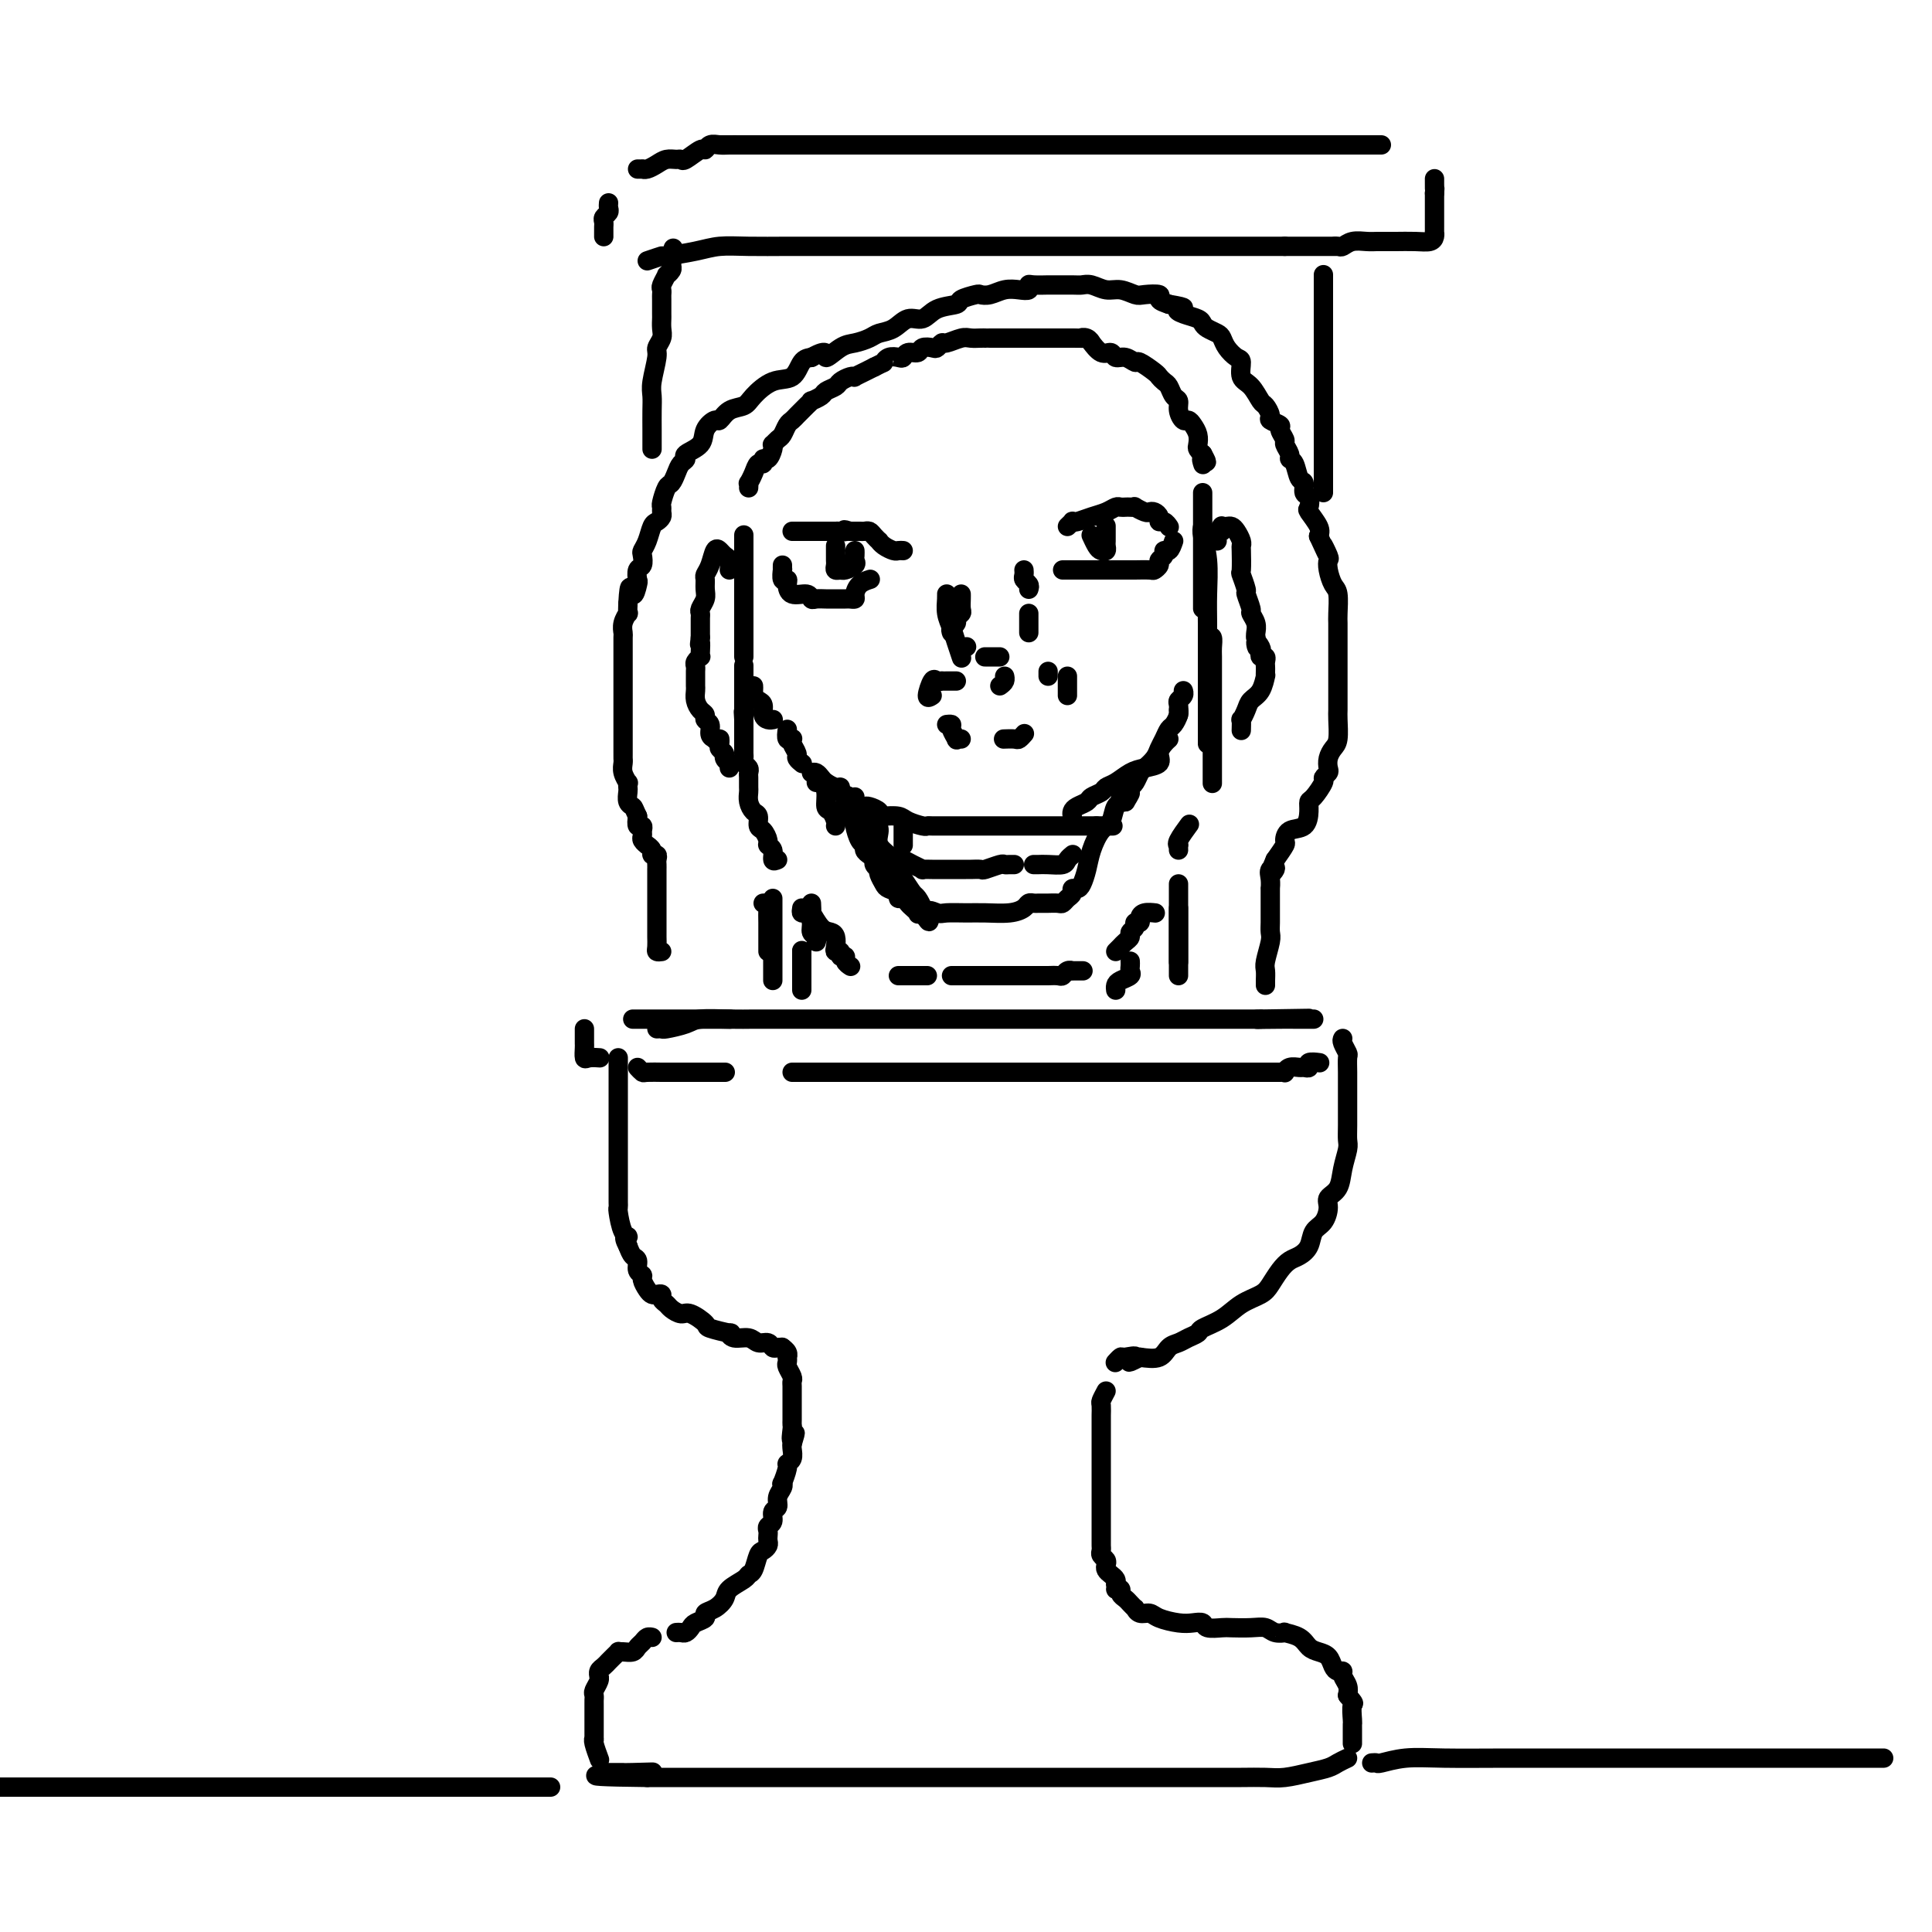 <svg viewBox='0 0 400 400' version='1.1' xmlns='http://www.w3.org/2000/svg' xmlns:xlink='http://www.w3.org/1999/xlink'><g fill='none' stroke='#000000' stroke-width='4' stroke-linecap='round' stroke-linejoin='round'><path d='M124,364c0.113,0.305 0.226,0.611 0,0c-0.226,-0.611 -0.793,-2.138 -1,-3c-0.207,-0.862 -0.056,-1.059 0,-1c0.056,0.059 0.015,0.372 0,0c-0.015,-0.372 -0.004,-1.431 0,-2c0.004,-0.569 0.001,-0.649 0,-1c-0.001,-0.351 0.000,-0.973 0,-1c-0.000,-0.027 -0.001,0.541 0,0c0.001,-0.541 0.004,-2.190 0,-3c-0.004,-0.810 -0.015,-0.781 0,-1c0.015,-0.219 0.057,-0.685 0,-1c-0.057,-0.315 -0.212,-0.480 0,-1c0.212,-0.520 0.792,-1.396 1,-2c0.208,-0.604 0.045,-0.935 0,-1c-0.045,-0.065 0.029,0.138 0,0c-0.029,-0.138 -0.162,-0.615 0,-1c0.162,-0.385 0.617,-0.677 1,-1c0.383,-0.323 0.693,-0.675 1,-1c0.307,-0.325 0.611,-0.622 1,-1c0.389,-0.378 0.864,-0.836 1,-1c0.136,-0.164 -0.066,-0.033 0,0c0.066,0.033 0.399,-0.034 1,0c0.601,0.034 1.471,0.167 2,0c0.529,-0.167 0.716,-0.633 1,-1c0.284,-0.367 0.664,-0.634 1,-1c0.336,-0.366 0.629,-0.829 1,-1c0.371,-0.171 0.820,-0.049 1,0c0.180,0.049 0.090,0.024 0,0'/><path d='M140,338c0.336,-0.024 0.672,-0.048 1,0c0.328,0.048 0.647,0.167 1,0c0.353,-0.167 0.741,-0.621 1,-1c0.259,-0.379 0.388,-0.682 1,-1c0.612,-0.318 1.706,-0.651 2,-1c0.294,-0.349 -0.212,-0.713 0,-1c0.212,-0.287 1.142,-0.497 2,-1c0.858,-0.503 1.644,-1.299 2,-2c0.356,-0.701 0.280,-1.309 1,-2c0.720,-0.691 2.234,-1.466 3,-2c0.766,-0.534 0.783,-0.825 1,-1c0.217,-0.175 0.632,-0.232 1,-1c0.368,-0.768 0.687,-2.247 1,-3c0.313,-0.753 0.620,-0.779 1,-1c0.380,-0.221 0.833,-0.637 1,-1c0.167,-0.363 0.049,-0.674 0,-1c-0.049,-0.326 -0.028,-0.669 0,-1c0.028,-0.331 0.064,-0.651 0,-1c-0.064,-0.349 -0.228,-0.726 0,-1c0.228,-0.274 0.850,-0.444 1,-1c0.150,-0.556 -0.170,-1.498 0,-2c0.170,-0.502 0.829,-0.562 1,-1c0.171,-0.438 -0.146,-1.252 0,-2c0.146,-0.748 0.756,-1.429 1,-2c0.244,-0.571 0.122,-1.031 0,-1c-0.122,0.031 -0.243,0.551 0,0c0.243,-0.551 0.850,-2.175 1,-3c0.150,-0.825 -0.156,-0.850 0,-1c0.156,-0.150 0.773,-0.425 1,-1c0.227,-0.575 0.065,-1.450 0,-2c-0.065,-0.550 -0.032,-0.775 0,-1'/><path d='M164,299c1.238,-4.140 0.332,-1.490 0,-1c-0.332,0.490 -0.089,-1.181 0,-2c0.089,-0.819 0.024,-0.785 0,-1c-0.024,-0.215 -0.006,-0.677 0,-1c0.006,-0.323 0.001,-0.506 0,-1c-0.001,-0.494 0.001,-1.297 0,-2c-0.001,-0.703 -0.004,-1.305 0,-2c0.004,-0.695 0.015,-1.481 0,-2c-0.015,-0.519 -0.057,-0.770 0,-1c0.057,-0.230 0.211,-0.439 0,-1c-0.211,-0.561 -0.788,-1.474 -1,-2c-0.212,-0.526 -0.061,-0.667 0,-1c0.061,-0.333 0.030,-0.860 0,-1c-0.030,-0.140 -0.060,0.107 0,0c0.060,-0.107 0.208,-0.567 0,-1c-0.208,-0.433 -0.774,-0.838 -1,-1c-0.226,-0.162 -0.113,-0.081 0,0'/><path d='M162,279c-0.326,-0.033 -0.653,-0.065 -1,0c-0.347,0.065 -0.716,0.229 -1,0c-0.284,-0.229 -0.484,-0.850 -1,-1c-0.516,-0.150 -1.350,0.171 -2,0c-0.650,-0.171 -1.117,-0.834 -2,-1c-0.883,-0.166 -2.181,0.164 -3,0c-0.819,-0.164 -1.157,-0.822 -1,-1c0.157,-0.178 0.811,0.125 0,0c-0.811,-0.125 -3.086,-0.677 -4,-1c-0.914,-0.323 -0.468,-0.415 -1,-1c-0.532,-0.585 -2.041,-1.662 -3,-2c-0.959,-0.338 -1.366,0.063 -2,0c-0.634,-0.063 -1.493,-0.592 -2,-1c-0.507,-0.408 -0.661,-0.697 -1,-1c-0.339,-0.303 -0.864,-0.619 -1,-1c-0.136,-0.381 0.117,-0.827 0,-1c-0.117,-0.173 -0.605,-0.074 -1,0c-0.395,0.074 -0.698,0.123 -1,0c-0.302,-0.123 -0.602,-0.418 -1,-1c-0.398,-0.582 -0.894,-1.451 -1,-2c-0.106,-0.549 0.179,-0.780 0,-1c-0.179,-0.220 -0.821,-0.430 -1,-1c-0.179,-0.570 0.106,-1.500 0,-2c-0.106,-0.500 -0.602,-0.572 -1,-1c-0.398,-0.428 -0.699,-1.214 -1,-2'/><path d='M130,258c-1.348,-2.465 -0.218,-2.128 0,-2c0.218,0.128 -0.478,0.047 -1,-1c-0.522,-1.047 -0.872,-3.059 -1,-4c-0.128,-0.941 -0.034,-0.811 0,-1c0.034,-0.189 0.009,-0.698 0,-1c-0.009,-0.302 -0.002,-0.399 0,-1c0.002,-0.601 0.001,-1.706 0,-2c-0.001,-0.294 -0.000,0.224 0,0c0.000,-0.224 0.000,-1.190 0,-2c-0.000,-0.810 -0.000,-1.465 0,-2c0.000,-0.535 0.000,-0.951 0,-1c-0.000,-0.049 -0.000,0.268 0,0c0.000,-0.268 0.000,-1.122 0,-2c-0.000,-0.878 -0.000,-1.780 0,-2c0.000,-0.220 0.000,0.241 0,0c-0.000,-0.241 -0.000,-1.184 0,-2c0.000,-0.816 0.000,-1.503 0,-2c-0.000,-0.497 -0.000,-0.802 0,-1c0.000,-0.198 0.000,-0.290 0,-1c-0.000,-0.710 -0.000,-2.039 0,-3c0.000,-0.961 0.000,-1.553 0,-2c-0.000,-0.447 -0.000,-0.750 0,-1c0.000,-0.250 0.000,-0.449 0,-1c-0.000,-0.551 -0.000,-1.454 0,-2c0.000,-0.546 0.000,-0.735 0,-1c-0.000,-0.265 -0.000,-0.607 0,-1c0.000,-0.393 0.000,-0.837 0,-1c-0.000,-0.163 -0.000,-0.047 0,0c0.000,0.047 0.000,0.023 0,0'/><path d='M136,213c0.417,-0.022 0.834,-0.044 1,0c0.166,0.044 0.082,0.155 1,0c0.918,-0.155 2.838,-0.578 4,-1c1.162,-0.422 1.565,-0.845 3,-1c1.435,-0.155 3.900,-0.041 6,0c2.100,0.041 3.834,0.011 5,0c1.166,-0.011 1.764,-0.003 3,0c1.236,0.003 3.109,0.001 5,0c1.891,-0.001 3.798,-0.000 6,0c2.202,0.000 4.699,0.000 7,0c2.301,-0.000 4.407,-0.000 6,0c1.593,0.000 2.674,0.000 4,0c1.326,-0.000 2.896,-0.000 4,0c1.104,0.000 1.741,0.000 3,0c1.259,-0.000 3.141,-0.000 5,0c1.859,0.000 3.696,0.000 6,0c2.304,-0.000 5.074,-0.000 7,0c1.926,0.000 3.008,0.000 4,0c0.992,-0.000 1.894,-0.000 3,0c1.106,0.000 2.417,0.000 4,0c1.583,-0.000 3.438,-0.000 5,0c1.562,0.000 2.830,0.000 4,0c1.170,-0.000 2.241,-0.000 3,0c0.759,0.000 1.205,0.000 2,0c0.795,-0.000 1.940,-0.000 3,0c1.060,0.000 2.036,0.000 3,0c0.964,0.000 1.916,0.000 3,0c1.084,0.000 2.301,0.000 4,0c1.699,0.000 3.881,0.000 5,0c1.119,0.000 1.177,0.000 2,0c0.823,0.000 2.412,0.000 4,0'/><path d='M261,211c19.411,-0.309 5.439,-0.083 1,0c-4.439,0.083 0.656,0.022 3,0c2.344,-0.022 1.939,-0.006 2,0c0.061,0.006 0.590,0.002 1,0c0.410,-0.002 0.702,-0.000 1,0c0.298,0.000 0.602,0.000 1,0c0.398,-0.000 0.890,-0.000 1,0c0.110,0.000 -0.163,0.000 0,0c0.163,-0.000 0.761,-0.000 1,0c0.239,0.000 0.120,0.000 0,0'/><path d='M278,215c-0.113,0.208 -0.226,0.415 0,1c0.226,0.585 0.793,1.547 1,2c0.207,0.453 0.056,0.397 0,1c-0.056,0.603 -0.015,1.867 0,3c0.015,1.133 0.005,2.136 0,3c-0.005,0.864 -0.005,1.588 0,3c0.005,1.412 0.014,3.512 0,5c-0.014,1.488 -0.050,2.363 0,3c0.050,0.637 0.186,1.037 0,2c-0.186,0.963 -0.693,2.488 -1,4c-0.307,1.512 -0.415,3.009 -1,4c-0.585,0.991 -1.647,1.476 -2,2c-0.353,0.524 0.005,1.086 0,2c-0.005,0.914 -0.371,2.181 -1,3c-0.629,0.819 -1.519,1.191 -2,2c-0.481,0.809 -0.552,2.055 -1,3c-0.448,0.945 -1.273,1.590 -2,2c-0.727,0.410 -1.356,0.584 -2,1c-0.644,0.416 -1.304,1.074 -2,2c-0.696,0.926 -1.427,2.122 -2,3c-0.573,0.878 -0.989,1.440 -2,2c-1.011,0.560 -2.617,1.120 -4,2c-1.383,0.880 -2.545,2.081 -4,3c-1.455,0.919 -3.205,1.554 -4,2c-0.795,0.446 -0.634,0.701 -1,1c-0.366,0.299 -1.258,0.641 -2,1c-0.742,0.359 -1.333,0.735 -2,1c-0.667,0.265 -1.410,0.417 -2,1c-0.590,0.583 -1.026,1.595 -2,2c-0.974,0.405 -2.487,0.202 -4,0'/><path d='M236,281c-3.985,2.007 -1.446,0.524 -1,0c0.446,-0.524 -1.201,-0.088 -2,0c-0.799,0.088 -0.750,-0.172 -1,0c-0.250,0.172 -0.798,0.777 -1,1c-0.202,0.223 -0.058,0.064 0,0c0.058,-0.064 0.029,-0.032 0,0'/><path d='M229,288c-0.423,0.791 -0.845,1.582 -1,2c-0.155,0.418 -0.041,0.464 0,1c0.041,0.536 0.011,1.561 0,2c-0.011,0.439 -0.003,0.292 0,1c0.003,0.708 0.001,2.272 0,3c-0.001,0.728 -0.000,0.619 0,1c0.000,0.381 0.000,1.253 0,2c-0.000,0.747 -0.000,1.369 0,2c0.000,0.631 0.000,1.272 0,2c-0.000,0.728 -0.000,1.543 0,2c0.000,0.457 0.000,0.555 0,1c-0.000,0.445 0.000,1.236 0,2c-0.000,0.764 -0.000,1.501 0,2c0.000,0.499 0.000,0.759 0,1c-0.000,0.241 -0.000,0.464 0,1c0.000,0.536 0.000,1.386 0,2c-0.000,0.614 -0.000,0.990 0,1c0.000,0.010 0.000,-0.348 0,0c-0.000,0.348 -0.001,1.403 0,2c0.001,0.597 0.004,0.737 0,1c-0.004,0.263 -0.015,0.648 0,1c0.015,0.352 0.056,0.672 0,1c-0.056,0.328 -0.208,0.665 0,1c0.208,0.335 0.778,0.667 1,1c0.222,0.333 0.098,0.667 0,1c-0.098,0.333 -0.171,0.667 0,1c0.171,0.333 0.584,0.667 1,1c0.416,0.333 0.833,0.667 1,1c0.167,0.333 0.083,0.667 0,1'/><path d='M231,328c0.400,1.322 -0.100,1.127 0,1c0.100,-0.127 0.801,-0.188 1,0c0.199,0.188 -0.105,0.624 0,1c0.105,0.376 0.619,0.693 1,1c0.381,0.307 0.630,0.603 1,1c0.370,0.397 0.860,0.894 1,1c0.140,0.106 -0.069,-0.178 0,0c0.069,0.178 0.416,0.819 1,1c0.584,0.181 1.403,-0.096 2,0c0.597,0.096 0.970,0.565 2,1c1.030,0.435 2.717,0.834 4,1c1.283,0.166 2.162,0.097 3,0c0.838,-0.097 1.634,-0.222 2,0c0.366,0.222 0.300,0.790 1,1c0.700,0.210 2.165,0.060 3,0c0.835,-0.060 1.041,-0.030 2,0c0.959,0.030 2.671,0.060 4,0c1.329,-0.060 2.275,-0.210 3,0c0.725,0.210 1.230,0.781 2,1c0.770,0.219 1.806,0.086 2,0c0.194,-0.086 -0.453,-0.126 0,0c0.453,0.126 2.005,0.419 3,1c0.995,0.581 1.432,1.452 2,2c0.568,0.548 1.266,0.773 2,1c0.734,0.227 1.502,0.455 2,1c0.498,0.545 0.726,1.406 1,2c0.274,0.594 0.596,0.922 1,1c0.404,0.078 0.892,-0.092 1,0c0.108,0.092 -0.163,0.448 0,1c0.163,0.552 0.761,1.301 1,2c0.239,0.699 0.120,1.350 0,2'/><path d='M279,351c1.774,2.140 1.207,1.491 1,2c-0.207,0.509 -0.056,2.178 0,3c0.056,0.822 0.015,0.798 0,1c-0.015,0.202 -0.004,0.629 0,1c0.004,0.371 0.001,0.687 0,1c-0.001,0.313 -0.000,0.623 0,1c0.000,0.377 0.000,0.822 0,1c-0.000,0.178 -0.000,0.089 0,0'/><path d='M279,364c-0.706,0.332 -1.412,0.663 -2,1c-0.588,0.337 -1.058,0.679 -2,1c-0.942,0.321 -2.355,0.622 -4,1c-1.645,0.378 -3.522,0.833 -5,1c-1.478,0.167 -2.558,0.045 -4,0c-1.442,-0.045 -3.246,-0.012 -5,0c-1.754,0.012 -3.458,0.003 -5,0c-1.542,-0.003 -2.924,-0.001 -5,0c-2.076,0.001 -4.848,0.000 -7,0c-2.152,-0.000 -3.684,-0.000 -7,0c-3.316,0.000 -8.417,0.000 -12,0c-3.583,-0.000 -5.649,-0.000 -8,0c-2.351,0.000 -4.988,0.000 -7,0c-2.012,-0.000 -3.400,-0.000 -6,0c-2.600,0.000 -6.414,0.000 -9,0c-2.586,-0.000 -3.945,-0.000 -6,0c-2.055,0.000 -4.806,0.000 -7,0c-2.194,-0.000 -3.832,-0.000 -6,0c-2.168,0.000 -4.866,0.000 -7,0c-2.134,-0.000 -3.702,-0.000 -5,0c-1.298,0.000 -2.325,0.000 -3,0c-0.675,-0.000 -0.999,-0.000 -2,0c-1.001,0.000 -2.679,0.000 -4,0c-1.321,-0.000 -2.284,-0.000 -3,0c-0.716,0.000 -1.186,0.000 -2,0c-0.814,-0.000 -1.972,-0.000 -3,0c-1.028,0.000 -1.925,0.000 -3,0c-1.075,0.000 -2.330,-0.000 -3,0c-0.670,0.000 -0.757,0.000 -1,0c-0.243,0.000 -0.641,-0.000 -1,0c-0.359,0.000 -0.680,0.000 -1,0'/><path d='M134,368c-20.550,-0.226 -5.926,-0.793 -1,-1c4.926,-0.207 0.153,-0.056 -2,0c-2.153,0.056 -1.688,0.015 -2,0c-0.313,-0.015 -1.403,-0.004 -2,0c-0.597,0.004 -0.699,0.001 -1,0c-0.301,-0.001 -0.800,-0.000 -1,0c-0.200,0.000 -0.100,0.000 0,0'/><path d='M131,211c0.324,0.000 0.649,0.000 1,0c0.351,0.000 0.730,0.000 1,0c0.270,0.000 0.432,0.000 1,0c0.568,-0.000 1.543,0.000 3,0c1.457,0.000 3.396,0.000 5,0c1.604,0.000 2.873,0.000 4,0c1.127,0.000 2.111,0.000 3,0c0.889,0.000 1.683,0.000 2,0c0.317,0.000 0.159,0.000 0,0'/><path d='M166,205c0.000,-0.334 0.000,-0.667 0,-1c0.000,-0.333 0.000,-0.665 0,-1c0.000,-0.335 -0.000,-0.671 0,-1c0.000,-0.329 0.000,-0.649 0,-1c0.000,-0.351 0.000,-0.733 0,-1c0.000,-0.267 -0.000,-0.418 0,-1c0.000,-0.582 0.000,-1.595 0,-2c0.000,-0.405 0.000,-0.203 0,0'/><path d='M166,197c0.000,0.000 0.000,0.000 0,0c0.000,0.000 0.000,0.000 0,0'/><path d='M166,188c-0.081,0.469 -0.161,0.937 0,1c0.161,0.063 0.565,-0.281 1,0c0.435,0.281 0.901,1.186 1,2c0.099,0.814 -0.169,1.538 0,2c0.169,0.462 0.776,0.663 1,1c0.224,0.337 0.064,0.811 0,1c-0.064,0.189 -0.032,0.095 0,0'/><path d='M168,187c0.047,0.929 0.093,1.859 0,2c-0.093,0.141 -0.326,-0.506 0,0c0.326,0.506 1.211,2.164 2,3c0.789,0.836 1.484,0.850 2,1c0.516,0.150 0.855,0.437 1,1c0.145,0.563 0.095,1.404 0,2c-0.095,0.596 -0.237,0.947 0,1c0.237,0.053 0.852,-0.192 1,0c0.148,0.192 -0.170,0.822 0,1c0.170,0.178 0.829,-0.097 1,0c0.171,0.097 -0.146,0.564 0,1c0.146,0.436 0.756,0.839 1,1c0.244,0.161 0.122,0.081 0,0'/><path d='M186,202c0.105,0.000 0.211,0.000 1,0c0.789,0.000 2.263,0.000 3,0c0.737,-0.000 0.737,0.000 1,0c0.263,0.000 0.789,0.000 1,0c0.211,-0.000 0.105,0.000 0,0'/><path d='M197,202c0.544,-0.000 1.088,-0.000 2,0c0.912,0.000 2.193,0.000 3,0c0.807,-0.000 1.140,-0.000 2,0c0.860,0.000 2.246,0.000 3,0c0.754,-0.000 0.874,-0.000 1,0c0.126,0.000 0.256,0.000 1,0c0.744,-0.000 2.101,-0.000 3,0c0.899,0.000 1.340,0.001 2,0c0.660,-0.001 1.538,-0.004 2,0c0.462,0.004 0.506,0.015 1,0c0.494,-0.015 1.437,-0.057 2,0c0.563,0.057 0.747,0.211 1,0c0.253,-0.211 0.576,-0.789 1,-1c0.424,-0.211 0.949,-0.057 1,0c0.051,0.057 -0.371,0.015 0,0c0.371,-0.015 1.535,-0.004 2,0c0.465,0.004 0.233,0.002 0,0'/><path d='M231,197c0.342,-0.333 0.684,-0.666 1,-1c0.316,-0.334 0.605,-0.668 1,-1c0.395,-0.332 0.894,-0.663 1,-1c0.106,-0.337 -0.182,-0.682 0,-1c0.182,-0.318 0.835,-0.611 1,-1c0.165,-0.389 -0.159,-0.875 0,-1c0.159,-0.125 0.799,0.110 1,0c0.201,-0.110 -0.039,-0.566 0,-1c0.039,-0.434 0.357,-0.848 1,-1c0.643,-0.152 1.612,-0.044 2,0c0.388,0.044 0.194,0.022 0,0'/><path d='M161,178c-0.455,0.200 -0.909,0.400 -1,0c-0.091,-0.400 0.182,-1.402 0,-2c-0.182,-0.598 -0.819,-0.794 -1,-1c-0.181,-0.206 0.092,-0.422 0,-1c-0.092,-0.578 -0.550,-1.520 -1,-2c-0.450,-0.480 -0.891,-0.500 -1,-1c-0.109,-0.500 0.114,-1.481 0,-2c-0.114,-0.519 -0.566,-0.577 -1,-1c-0.434,-0.423 -0.848,-1.213 -1,-2c-0.152,-0.787 -0.040,-1.573 0,-2c0.040,-0.427 0.007,-0.496 0,-1c-0.007,-0.504 0.012,-1.445 0,-2c-0.012,-0.555 -0.056,-0.726 0,-1c0.056,-0.274 0.211,-0.651 0,-1c-0.211,-0.349 -0.789,-0.671 -1,-1c-0.211,-0.329 -0.057,-0.667 0,-1c0.057,-0.333 0.015,-0.663 0,-1c-0.015,-0.337 -0.004,-0.682 0,-1c0.004,-0.318 0.001,-0.610 0,-1c-0.001,-0.390 -0.000,-0.878 0,-1c0.000,-0.122 0.000,0.122 0,0c-0.000,-0.122 -0.000,-0.610 0,-1c0.000,-0.390 0.000,-0.682 0,-1c-0.000,-0.318 -0.000,-0.662 0,-1c0.000,-0.338 0.000,-0.669 0,-1'/><path d='M154,149c-0.167,-2.833 -0.083,-1.417 0,0'/><path d='M154,149c0.000,0.090 0.000,0.181 0,0c0.000,-0.181 0.000,-0.633 0,-1c0.000,-0.367 0.000,-0.647 0,-1c0.000,-0.353 0.000,-0.778 0,-1c0.000,-0.222 0.000,-0.239 0,-1c0.000,-0.761 0.000,-2.264 0,-3c0.000,-0.736 0.000,-0.706 0,-1c0.000,-0.294 0.000,-0.914 0,-1c-0.000,-0.086 0.000,0.361 0,0c0.000,-0.361 0.000,-1.532 0,-2c0.000,-0.468 0.000,-0.234 0,0'/><path d='M154,136c0.000,-0.333 0.000,-0.667 0,-1c0.000,-0.333 0.000,-0.667 0,-1c0.000,-0.333 0.000,-0.665 0,-1c0.000,-0.335 0.000,-0.672 0,-1c0.000,-0.328 0.000,-0.646 0,-1c0.000,-0.354 0.000,-0.743 0,-1c0.000,-0.257 0.000,-0.383 0,-1c0.000,-0.617 0.000,-1.724 0,-2c-0.000,-0.276 0.000,0.281 0,0c0.000,-0.281 0.000,-1.399 0,-2c0.000,-0.601 0.000,-0.686 0,-1c0.000,-0.314 0.000,-0.858 0,-1c0.000,-0.142 0.000,0.117 0,0c0.000,-0.117 -0.000,-0.610 0,-1c0.000,-0.390 0.000,-0.678 0,-1c0.000,-0.322 -0.000,-0.678 0,-1c0.000,-0.322 0.000,-0.611 0,-1c0.000,-0.389 -0.000,-0.877 0,-1c0.000,-0.123 0.000,0.121 0,0c0.000,-0.121 -0.000,-0.606 0,-1c0.000,-0.394 0.000,-0.697 0,-1c0.000,-0.303 -0.000,-0.607 0,-1c0.000,-0.393 0.000,-0.875 0,-1c0.000,-0.125 0.000,0.107 0,0c0.000,-0.107 0.000,-0.554 0,-1'/><path d='M154,113c0.000,-3.800 0.000,-1.800 0,-1c0.000,0.800 0.000,0.400 0,0'/><path d='M155,101c0.025,-0.466 0.049,-0.933 0,-1c-0.049,-0.067 -0.172,0.265 0,0c0.172,-0.265 0.637,-1.127 1,-2c0.363,-0.873 0.623,-1.757 1,-2c0.377,-0.243 0.872,0.155 1,0c0.128,-0.155 -0.110,-0.864 0,-1c0.110,-0.136 0.568,0.300 1,0c0.432,-0.300 0.837,-1.336 1,-2c0.163,-0.664 0.085,-0.955 0,-1c-0.085,-0.045 -0.178,0.157 0,0c0.178,-0.157 0.625,-0.672 1,-1c0.375,-0.328 0.678,-0.469 1,-1c0.322,-0.531 0.663,-1.451 1,-2c0.337,-0.549 0.669,-0.725 1,-1c0.331,-0.275 0.661,-0.647 1,-1c0.339,-0.353 0.686,-0.686 1,-1c0.314,-0.314 0.594,-0.609 1,-1c0.406,-0.391 0.939,-0.878 1,-1c0.061,-0.122 -0.350,0.122 0,0c0.350,-0.122 1.459,-0.611 2,-1c0.541,-0.389 0.513,-0.679 1,-1c0.487,-0.321 1.488,-0.674 2,-1c0.512,-0.326 0.535,-0.626 1,-1c0.465,-0.374 1.370,-0.821 2,-1c0.630,-0.179 0.983,-0.089 1,0c0.017,0.089 -0.303,0.178 0,0c0.303,-0.178 1.229,-0.622 2,-1c0.771,-0.378 1.385,-0.689 2,-1'/><path d='M181,76c2.432,-1.250 2.013,-0.875 2,-1c-0.013,-0.125 0.382,-0.751 1,-1c0.618,-0.249 1.460,-0.123 2,0c0.540,0.123 0.778,0.243 1,0c0.222,-0.243 0.426,-0.849 1,-1c0.574,-0.151 1.516,0.152 2,0c0.484,-0.152 0.509,-0.758 1,-1c0.491,-0.242 1.448,-0.121 2,0c0.552,0.121 0.700,0.243 1,0c0.300,-0.243 0.752,-0.850 1,-1c0.248,-0.150 0.291,0.156 1,0c0.709,-0.156 2.085,-0.774 3,-1c0.915,-0.226 1.370,-0.061 2,0c0.630,0.061 1.434,0.016 2,0c0.566,-0.016 0.893,-0.004 1,0c0.107,0.004 -0.008,0.001 0,0c0.008,-0.001 0.138,-0.000 1,0c0.862,0.000 2.455,0.000 3,0c0.545,-0.000 0.041,-0.000 0,0c-0.041,0.000 0.380,0.000 1,0c0.620,-0.000 1.440,-0.000 2,0c0.560,0.000 0.861,0.000 2,0c1.139,-0.000 3.114,-0.000 4,0c0.886,0.000 0.681,0.000 1,0c0.319,-0.000 1.163,-0.000 2,0c0.837,0.000 1.668,0.000 2,0c0.332,-0.000 0.166,-0.000 0,0'/><path d='M222,70c3.968,0.019 2.390,0.065 2,0c-0.390,-0.065 0.410,-0.243 1,0c0.590,0.243 0.969,0.906 1,1c0.031,0.094 -0.287,-0.382 0,0c0.287,0.382 1.181,1.623 2,2c0.819,0.377 1.565,-0.111 2,0c0.435,0.111 0.558,0.821 1,1c0.442,0.179 1.204,-0.173 2,0c0.796,0.173 1.628,0.873 2,1c0.372,0.127 0.285,-0.318 1,0c0.715,0.318 2.233,1.399 3,2c0.767,0.601 0.784,0.724 1,1c0.216,0.276 0.631,0.706 1,1c0.369,0.294 0.690,0.451 1,1c0.310,0.549 0.608,1.492 1,2c0.392,0.508 0.878,0.583 1,1c0.122,0.417 -0.121,1.175 0,2c0.121,0.825 0.607,1.716 1,2c0.393,0.284 0.693,-0.040 1,0c0.307,0.040 0.621,0.444 1,1c0.379,0.556 0.823,1.262 1,2c0.177,0.738 0.086,1.506 0,2c-0.086,0.494 -0.167,0.712 0,1c0.167,0.288 0.584,0.644 1,1'/><path d='M249,94c1.548,2.798 0.417,1.292 0,1c-0.417,-0.292 -0.119,0.631 0,1c0.119,0.369 0.060,0.185 0,0'/><path d='M249,102c0.000,0.359 0.000,0.718 0,1c0.000,0.282 0.000,0.486 0,1c0.000,0.514 -0.000,1.337 0,2c0.000,0.663 0.000,1.164 0,2c0.000,0.836 -0.000,2.006 0,3c0.000,0.994 0.000,1.810 0,3c0.000,1.190 0.000,2.752 0,4c0.000,1.248 -0.000,2.180 0,3c0.000,0.820 0.000,1.526 0,2c0.000,0.474 -0.000,0.715 0,1c0.000,0.285 0.000,0.615 0,1c0.000,0.385 0.000,0.824 0,1c-0.000,0.176 0.000,0.088 0,0'/><path d='M249,109c-0.113,0.455 -0.226,0.910 0,2c0.226,1.090 0.793,2.814 1,5c0.207,2.186 0.056,4.836 0,7c-0.056,2.164 -0.015,3.844 0,6c0.015,2.156 0.004,4.787 0,7c-0.004,2.213 -0.001,4.008 0,6c0.001,1.992 0.000,4.180 0,6c-0.000,1.820 -0.000,3.271 0,4c0.000,0.729 0.000,0.735 0,1c-0.000,0.265 -0.000,0.790 0,1c0.000,0.210 0.000,0.105 0,0'/><path d='M250,132c0.423,-0.189 0.845,-0.378 1,0c0.155,0.378 0.041,1.322 0,2c-0.041,0.678 -0.011,1.091 0,2c0.011,0.909 0.003,2.316 0,4c-0.003,1.684 -0.001,3.645 0,5c0.001,1.355 0.000,2.103 0,3c-0.000,0.897 -0.000,1.942 0,3c0.000,1.058 0.000,2.129 0,3c-0.000,0.871 -0.000,1.542 0,2c0.000,0.458 0.000,0.705 0,1c-0.000,0.295 -0.000,0.640 0,1c0.000,0.360 0.000,0.736 0,1c-0.000,0.264 -0.000,0.417 0,1c0.000,0.583 0.000,1.595 0,2c-0.000,0.405 -0.000,0.202 0,0'/><path d='M246,171c0.226,-0.307 0.453,-0.615 0,0c-0.453,0.615 -1.585,2.151 -2,3c-0.415,0.849 -0.111,1.011 0,1c0.111,-0.011 0.030,-0.195 0,0c-0.030,0.195 -0.009,0.770 0,1c0.009,0.230 0.004,0.115 0,0'/><path d='M151,118c0.089,-0.757 0.179,-1.514 0,-2c-0.179,-0.486 -0.626,-0.701 -1,-1c-0.374,-0.299 -0.674,-0.680 -1,-1c-0.326,-0.320 -0.676,-0.577 -1,0c-0.324,0.577 -0.622,1.989 -1,3c-0.378,1.011 -0.837,1.623 -1,2c-0.163,0.377 -0.030,0.521 0,1c0.030,0.479 -0.045,1.293 0,2c0.045,0.707 0.208,1.306 0,2c-0.208,0.694 -0.788,1.484 -1,2c-0.212,0.516 -0.057,0.757 0,1c0.057,0.243 0.015,0.489 0,1c-0.015,0.511 -0.004,1.289 0,2c0.004,0.711 0.002,1.356 0,2'/><path d='M145,132c-0.311,2.443 -0.087,1.050 0,1c0.087,-0.050 0.037,1.244 0,2c-0.037,0.756 -0.063,0.976 0,1c0.063,0.024 0.213,-0.147 0,0c-0.213,0.147 -0.789,0.613 -1,1c-0.211,0.387 -0.056,0.695 0,1c0.056,0.305 0.015,0.607 0,1c-0.015,0.393 -0.004,0.878 0,1c0.004,0.122 0.000,-0.119 0,0c-0.000,0.119 0.003,0.599 0,1c-0.003,0.401 -0.011,0.723 0,1c0.011,0.277 0.040,0.508 0,1c-0.040,0.492 -0.150,1.244 0,2c0.150,0.756 0.561,1.516 1,2c0.439,0.484 0.905,0.693 1,1c0.095,0.307 -0.181,0.711 0,1c0.181,0.289 0.818,0.462 1,1c0.182,0.538 -0.091,1.439 0,2c0.091,0.561 0.545,0.780 1,1'/><path d='M148,153c0.841,1.190 0.942,0.164 1,0c0.058,-0.164 0.072,0.535 0,1c-0.072,0.465 -0.229,0.698 0,1c0.229,0.302 0.846,0.673 1,1c0.154,0.327 -0.155,0.610 0,1c0.155,0.390 0.773,0.888 1,1c0.227,0.112 0.061,-0.162 0,0c-0.061,0.162 -0.017,0.761 0,1c0.017,0.239 0.009,0.120 0,0'/><path d='M252,112c-0.112,-0.876 -0.223,-1.751 0,-2c0.223,-0.249 0.781,0.129 1,0c0.219,-0.129 0.100,-0.765 0,-1c-0.100,-0.235 -0.181,-0.071 0,0c0.181,0.071 0.623,0.047 1,0c0.377,-0.047 0.689,-0.118 1,0c0.311,0.118 0.619,0.425 1,1c0.381,0.575 0.833,1.419 1,2c0.167,0.581 0.049,0.899 0,1c-0.049,0.101 -0.028,-0.014 0,1c0.028,1.014 0.064,3.158 0,4c-0.064,0.842 -0.228,0.382 0,1c0.228,0.618 0.850,2.315 1,3c0.150,0.685 -0.170,0.358 0,1c0.170,0.642 0.830,2.252 1,3c0.170,0.748 -0.150,0.633 0,1c0.150,0.367 0.771,1.214 1,2c0.229,0.786 0.065,1.510 0,2c-0.065,0.490 -0.033,0.745 0,1'/><path d='M260,132c0.559,3.581 -0.043,1.533 0,1c0.043,-0.533 0.729,0.449 1,1c0.271,0.551 0.125,0.673 0,1c-0.125,0.327 -0.230,0.861 0,1c0.230,0.139 0.793,-0.116 1,0c0.207,0.116 0.056,0.603 0,1c-0.056,0.397 -0.017,0.705 0,1c0.017,0.295 0.012,0.579 0,1c-0.012,0.421 -0.030,0.980 0,1c0.030,0.020 0.109,-0.498 0,0c-0.109,0.498 -0.408,2.012 -1,3c-0.592,0.988 -1.479,1.449 -2,2c-0.521,0.551 -0.675,1.192 -1,2c-0.325,0.808 -0.819,1.784 -1,2c-0.181,0.216 -0.049,-0.326 0,0c0.049,0.326 0.014,1.522 0,2c-0.014,0.478 -0.007,0.239 0,0'/><path d='M163,151c-0.111,0.841 -0.222,1.682 0,2c0.222,0.318 0.776,0.112 1,0c0.224,-0.112 0.116,-0.132 0,0c-0.116,0.132 -0.241,0.414 0,1c0.241,0.586 0.848,1.477 1,2c0.152,0.523 -0.151,0.679 0,1c0.151,0.321 0.758,0.806 1,1c0.242,0.194 0.121,0.097 0,0'/><path d='M168,160c0.326,-0.092 0.652,-0.183 1,0c0.348,0.183 0.718,0.641 1,1c0.282,0.359 0.474,0.621 1,1c0.526,0.379 1.384,0.876 2,1c0.616,0.124 0.988,-0.124 1,0c0.012,0.124 -0.337,0.621 0,1c0.337,0.379 1.360,0.641 2,1c0.640,0.359 0.897,0.817 1,1c0.103,0.183 0.051,0.092 0,0'/><path d='M179,167c0.194,-0.083 0.388,-0.167 1,0c0.612,0.167 1.643,0.583 2,1c0.357,0.417 0.039,0.833 0,1c-0.039,0.167 0.199,0.083 1,0c0.801,-0.083 2.164,-0.166 3,0c0.836,0.166 1.145,0.580 2,1c0.855,0.420 2.255,0.844 3,1c0.745,0.156 0.836,0.042 1,0c0.164,-0.042 0.400,-0.011 1,0c0.600,0.011 1.563,0.003 2,0c0.437,-0.003 0.348,-0.001 1,0c0.652,0.001 2.044,0.000 3,0c0.956,-0.000 1.474,-0.000 2,0c0.526,0.000 1.059,0.000 2,0c0.941,-0.000 2.290,-0.000 3,0c0.710,0.000 0.782,0.000 1,0c0.218,-0.000 0.583,-0.000 1,0c0.417,0.000 0.885,0.000 2,0c1.115,-0.000 2.876,-0.000 4,0c1.124,0.000 1.611,0.000 2,0c0.389,-0.000 0.681,-0.000 1,0c0.319,0.000 0.664,0.000 1,0c0.336,-0.000 0.663,-0.000 1,0c0.337,0.000 0.686,0.000 1,0c0.314,-0.000 0.595,-0.000 1,0c0.405,0.000 0.935,0.000 1,0c0.065,-0.000 -0.333,-0.000 0,0c0.333,0.000 1.399,0.000 2,0c0.601,-0.000 0.739,-0.000 1,0c0.261,0.000 0.646,0.000 1,0c0.354,0.000 0.677,0.000 1,0'/><path d='M227,171c6.000,0.000 3.000,0.000 0,0'/><path d='M232,165c0.333,-0.325 0.665,-0.649 1,-1c0.335,-0.351 0.671,-0.727 1,-1c0.329,-0.273 0.651,-0.443 1,-1c0.349,-0.557 0.723,-1.500 1,-2c0.277,-0.500 0.455,-0.558 1,-1c0.545,-0.442 1.455,-1.269 2,-2c0.545,-0.731 0.724,-1.365 1,-2c0.276,-0.635 0.648,-1.270 1,-2c0.352,-0.730 0.683,-1.555 1,-2c0.317,-0.445 0.621,-0.511 1,-1c0.379,-0.489 0.833,-1.401 1,-2c0.167,-0.599 0.048,-0.885 0,-1c-0.048,-0.115 -0.024,-0.057 0,0'/><path d='M175,166c-0.081,0.224 -0.163,0.449 0,1c0.163,0.551 0.569,1.429 1,2c0.431,0.571 0.885,0.835 1,1c0.115,0.165 -0.110,0.229 0,1c0.110,0.771 0.555,2.248 1,3c0.445,0.752 0.889,0.779 1,1c0.111,0.221 -0.110,0.638 0,1c0.110,0.362 0.552,0.671 1,1c0.448,0.329 0.904,0.679 1,1c0.096,0.321 -0.167,0.615 0,1c0.167,0.385 0.764,0.863 1,1c0.236,0.137 0.109,-0.066 0,0c-0.109,0.066 -0.202,0.400 0,1c0.202,0.600 0.698,1.466 1,2c0.302,0.534 0.410,0.734 1,1c0.590,0.266 1.664,0.596 2,1c0.336,0.404 -0.064,0.882 0,1c0.064,0.118 0.591,-0.124 1,0c0.409,0.124 0.699,0.616 1,1c0.301,0.384 0.614,0.662 1,1c0.386,0.338 0.844,0.737 1,1c0.156,0.263 0.011,0.390 0,0c-0.011,-0.390 0.112,-1.297 0,-2c-0.112,-0.703 -0.461,-1.201 -1,-2c-0.539,-0.799 -1.270,-1.900 -2,-3'/><path d='M187,182c-0.733,-1.849 -1.065,-2.972 -2,-4c-0.935,-1.028 -2.474,-1.963 -3,-3c-0.526,-1.037 -0.040,-2.177 0,-3c0.040,-0.823 -0.368,-1.330 -1,-2c-0.632,-0.670 -1.490,-1.505 -2,-2c-0.510,-0.495 -0.672,-0.651 -1,-1c-0.328,-0.349 -0.820,-0.889 -1,-1c-0.180,-0.111 -0.047,0.209 0,0c0.047,-0.209 0.009,-0.946 0,-1c-0.009,-0.054 0.010,0.575 0,1c-0.010,0.425 -0.051,0.647 0,1c0.051,0.353 0.192,0.837 1,2c0.808,1.163 2.282,3.004 3,4c0.718,0.996 0.679,1.146 1,2c0.321,0.854 1.003,2.413 2,4c0.997,1.587 2.309,3.202 3,4c0.691,0.798 0.759,0.778 1,1c0.241,0.222 0.653,0.687 1,1c0.347,0.313 0.629,0.476 1,1c0.371,0.524 0.831,1.410 1,2c0.169,0.590 0.048,0.883 0,1c-0.048,0.117 -0.024,0.059 0,0'/><path d='M191,189c2.289,3.558 1.013,0.953 1,0c-0.013,-0.953 1.238,-0.255 2,0c0.762,0.255 1.034,0.065 2,0c0.966,-0.065 2.626,-0.007 4,0c1.374,0.007 2.462,-0.037 4,0c1.538,0.037 3.525,0.153 5,0c1.475,-0.153 2.437,-0.577 3,-1c0.563,-0.423 0.727,-0.845 1,-1c0.273,-0.155 0.654,-0.042 1,0c0.346,0.042 0.656,0.012 1,0c0.344,-0.012 0.722,-0.006 1,0c0.278,0.006 0.457,0.013 1,0c0.543,-0.013 1.451,-0.046 2,0c0.549,0.046 0.739,0.170 1,0c0.261,-0.170 0.595,-0.636 1,-1c0.405,-0.364 0.882,-0.628 1,-1c0.118,-0.372 -0.124,-0.854 0,-1c0.124,-0.146 0.613,0.042 1,0c0.387,-0.042 0.671,-0.313 1,-1c0.329,-0.687 0.703,-1.788 1,-3c0.297,-1.212 0.516,-2.535 1,-4c0.484,-1.465 1.233,-3.073 2,-4c0.767,-0.927 1.553,-1.173 2,-2c0.447,-0.827 0.556,-2.236 1,-3c0.444,-0.764 1.222,-0.882 2,-1'/><path d='M233,166c2.107,-3.357 0.375,-1.250 0,-1c-0.375,0.250 0.607,-1.357 1,-2c0.393,-0.643 0.196,-0.321 0,0'/><path d='M222,169c-0.057,-0.333 -0.113,-0.667 0,-1c0.113,-0.333 0.397,-0.667 1,-1c0.603,-0.333 1.526,-0.666 2,-1c0.474,-0.334 0.500,-0.671 1,-1c0.500,-0.329 1.473,-0.652 2,-1c0.527,-0.348 0.608,-0.722 1,-1c0.392,-0.278 1.095,-0.458 2,-1c0.905,-0.542 2.011,-1.444 3,-2c0.989,-0.556 1.862,-0.766 3,-1c1.138,-0.234 2.540,-0.494 3,-1c0.460,-0.506 -0.021,-1.259 0,-2c0.021,-0.741 0.544,-1.469 1,-2c0.456,-0.531 0.845,-0.866 1,-1c0.155,-0.134 0.078,-0.067 0,0'/><path d='M187,171c0.000,0.332 0.000,0.663 0,1c0.000,0.337 0.000,0.678 0,1c0.000,0.322 0.000,0.625 0,1c0.000,0.375 0.000,0.821 0,1c-0.000,0.179 0.000,0.089 0,0'/><path d='M186,178c0.260,-0.083 0.521,-0.166 1,0c0.479,0.166 1.177,0.580 2,1c0.823,0.420 1.771,0.845 2,1c0.229,0.155 -0.261,0.042 0,0c0.261,-0.042 1.273,-0.011 2,0c0.727,0.011 1.169,0.003 2,0c0.831,-0.003 2.052,0.000 3,0c0.948,-0.000 1.624,-0.004 2,0c0.376,0.004 0.454,0.015 1,0c0.546,-0.015 1.561,-0.057 2,0c0.439,0.057 0.304,0.211 1,0c0.696,-0.211 2.225,-0.789 3,-1c0.775,-0.211 0.795,-0.057 1,0c0.205,0.057 0.594,0.015 1,0c0.406,-0.015 0.830,-0.004 1,0c0.170,0.004 0.085,0.002 0,0'/><path d='M214,179c0.281,0.006 0.562,0.012 1,0c0.438,-0.012 1.032,-0.042 2,0c0.968,0.042 2.311,0.156 3,0c0.689,-0.156 0.724,-0.580 1,-1c0.276,-0.420 0.793,-0.834 1,-1c0.207,-0.166 0.103,-0.083 0,0'/><path d='M169,162c0.303,-0.140 0.607,-0.280 1,0c0.393,0.280 0.876,0.979 1,2c0.124,1.021 -0.110,2.365 0,3c0.110,0.635 0.566,0.562 1,1c0.434,0.438 0.848,1.387 1,2c0.152,0.613 0.044,0.889 0,1c-0.044,0.111 -0.022,0.055 0,0'/><path d='M160,149c0.081,-0.016 0.163,-0.032 0,0c-0.163,0.032 -0.569,0.111 -1,0c-0.431,-0.111 -0.886,-0.411 -1,-1c-0.114,-0.589 0.113,-1.468 0,-2c-0.113,-0.532 -0.566,-0.717 -1,-1c-0.434,-0.283 -0.848,-0.663 -1,-1c-0.152,-0.337 -0.041,-0.629 0,-1c0.041,-0.371 0.012,-0.820 0,-1c-0.012,-0.180 -0.006,-0.090 0,0'/><path d='M244,148c0.030,-0.754 0.061,-1.509 0,-2c-0.061,-0.491 -0.212,-0.719 0,-1c0.212,-0.281 0.788,-0.614 1,-1c0.212,-0.386 0.061,-0.825 0,-1c-0.061,-0.175 -0.030,-0.088 0,0'/><path d='M199,153c-0.455,-0.053 -0.910,-0.105 -1,0c-0.090,0.105 0.186,0.368 0,0c-0.186,-0.368 -0.833,-1.367 -1,-2c-0.167,-0.633 0.147,-0.901 0,-1c-0.147,-0.099 -0.756,-0.028 -1,0c-0.244,0.028 -0.122,0.014 0,0'/><path d='M208,153c-0.204,0.008 -0.408,0.016 0,0c0.408,-0.016 1.429,-0.056 2,0c0.571,0.056 0.692,0.207 1,0c0.308,-0.207 0.802,-0.774 1,-1c0.198,-0.226 0.099,-0.113 0,0'/><path d='M193,144c-0.514,0.340 -1.028,0.679 -1,0c0.028,-0.679 0.599,-2.378 1,-3c0.401,-0.622 0.632,-0.167 1,0c0.368,0.167 0.873,0.045 1,0c0.127,-0.045 -0.123,-0.012 0,0c0.123,0.012 0.621,0.003 1,0c0.379,-0.003 0.641,-0.001 1,0c0.359,0.001 0.817,0.000 1,0c0.183,-0.000 0.092,-0.000 0,0'/><path d='M200,134c0.114,-0.082 0.227,-0.163 0,0c-0.227,0.163 -0.796,0.571 -1,1c-0.204,0.429 -0.043,0.880 0,1c0.043,0.120 -0.031,-0.092 0,0c0.031,0.092 0.166,0.488 0,0c-0.166,-0.488 -0.633,-1.858 -1,-3c-0.367,-1.142 -0.634,-2.054 -1,-3c-0.366,-0.946 -0.830,-1.925 -1,-3c-0.170,-1.075 -0.046,-2.247 0,-3c0.046,-0.753 0.012,-1.088 0,-1c-0.012,0.088 -0.003,0.598 0,1c0.003,0.402 0.001,0.696 0,1c-0.001,0.304 -0.000,0.618 0,1c0.000,0.382 0.000,0.834 0,1c-0.000,0.166 -0.000,0.048 0,0c0.000,-0.048 0.000,-0.024 0,0'/><path d='M197,131c-0.121,-0.333 -0.243,-0.666 0,-1c0.243,-0.334 0.850,-0.671 1,-1c0.150,-0.329 -0.156,-0.652 0,-1c0.156,-0.348 0.774,-0.720 1,-1c0.226,-0.280 0.061,-0.467 0,-1c-0.061,-0.533 -0.016,-1.411 0,-2c0.016,-0.589 0.004,-0.889 0,-1c-0.004,-0.111 -0.001,-0.032 0,0c0.001,0.032 0.001,0.016 0,0'/><path d='M217,139c0.000,0.417 0.000,0.833 0,1c0.000,0.167 0.000,0.083 0,0'/><path d='M221,140c0.000,0.332 0.000,0.663 0,1c0.000,0.337 0.000,0.678 0,1c0.000,0.322 0.000,0.625 0,1c0.000,0.375 0.000,0.821 0,1c0.000,0.179 0.000,0.089 0,0'/><path d='M213,131c0.000,-0.226 0.000,-0.453 0,-1c0.000,-0.547 0.000,-1.415 0,-2c-0.000,-0.585 0.000,-0.888 0,-1c0.000,-0.112 -0.000,-0.032 0,0c0.000,0.032 0.000,0.016 0,0'/><path d='M204,136c-0.091,0.000 -0.182,0.000 0,0c0.182,0.000 0.636,0.000 1,0c0.364,0.000 0.636,-0.000 1,0c0.364,0.000 0.818,0.000 1,0c0.182,-0.000 0.091,0.000 0,0'/><path d='M213,122c0.113,-0.332 0.226,-0.663 0,-1c-0.226,-0.337 -0.793,-0.678 -1,-1c-0.207,-0.322 -0.056,-0.625 0,-1c0.056,-0.375 0.016,-0.821 0,-1c-0.016,-0.179 -0.008,-0.089 0,0'/><path d='M207,142c0.423,-0.310 0.845,-0.619 1,-1c0.155,-0.381 0.042,-0.833 0,-1c-0.042,-0.167 -0.012,-0.048 0,0c0.012,0.048 0.006,0.024 0,0'/><path d='M187,114c-0.361,-0.022 -0.723,-0.044 -1,0c-0.277,0.044 -0.470,0.153 -1,0c-0.530,-0.153 -1.399,-0.566 -2,-1c-0.601,-0.434 -0.935,-0.887 -1,-1c-0.065,-0.113 0.137,0.113 0,0c-0.137,-0.113 -0.615,-0.566 -1,-1c-0.385,-0.434 -0.677,-0.848 -1,-1c-0.323,-0.152 -0.678,-0.041 -1,0c-0.322,0.041 -0.612,0.011 -1,0c-0.388,-0.011 -0.874,-0.003 -1,0c-0.126,0.003 0.107,0.001 0,0c-0.107,-0.001 -0.553,-0.000 -1,0'/><path d='M176,110c-1.886,-0.619 -1.101,-0.166 -1,0c0.101,0.166 -0.484,0.044 -1,0c-0.516,-0.044 -0.964,-0.012 -1,0c-0.036,0.012 0.341,0.003 0,0c-0.341,-0.003 -1.401,-0.001 -2,0c-0.599,0.001 -0.738,0.000 -1,0c-0.262,-0.000 -0.647,-0.000 -1,0c-0.353,0.000 -0.673,0.000 -1,0c-0.327,-0.000 -0.662,-0.000 -1,0c-0.338,0.000 -0.679,0.000 -1,0c-0.321,-0.000 -0.622,-0.000 -1,0c-0.378,0.000 -0.833,0.000 -1,0c-0.167,-0.000 -0.048,-0.000 0,0c0.048,0.000 0.024,0.000 0,0'/><path d='M162,117c-0.008,0.484 -0.017,0.969 0,1c0.017,0.031 0.058,-0.390 0,0c-0.058,0.390 -0.215,1.592 0,2c0.215,0.408 0.803,0.022 1,0c0.197,-0.022 0.002,0.320 0,1c-0.002,0.680 0.187,1.699 1,2c0.813,0.301 2.248,-0.115 3,0c0.752,0.115 0.821,0.763 1,1c0.179,0.237 0.467,0.063 1,0c0.533,-0.063 1.309,-0.016 2,0c0.691,0.016 1.295,0.002 2,0c0.705,-0.002 1.511,0.007 2,0c0.489,-0.007 0.660,-0.030 1,0c0.340,0.030 0.848,0.113 1,0c0.152,-0.113 -0.052,-0.422 0,-1c0.052,-0.578 0.360,-1.425 1,-2c0.640,-0.575 1.611,-0.879 2,-1c0.389,-0.121 0.194,-0.061 0,0'/><path d='M221,109c0.434,-0.416 0.868,-0.832 1,-1c0.132,-0.168 -0.039,-0.087 0,0c0.039,0.087 0.286,0.181 1,0c0.714,-0.181 1.893,-0.637 3,-1c1.107,-0.363 2.142,-0.633 3,-1c0.858,-0.367 1.541,-0.830 2,-1c0.459,-0.170 0.696,-0.047 1,0c0.304,0.047 0.677,0.016 1,0c0.323,-0.016 0.597,-0.018 1,0c0.403,0.018 0.934,0.057 1,0c0.066,-0.057 -0.332,-0.209 0,0c0.332,0.209 1.395,0.778 2,1c0.605,0.222 0.753,0.097 1,0c0.247,-0.097 0.592,-0.166 1,0c0.408,0.166 0.880,0.567 1,1c0.120,0.433 -0.112,0.900 0,1c0.112,0.100 0.569,-0.165 1,0c0.431,0.165 0.838,0.762 1,1c0.162,0.238 0.081,0.119 0,0'/><path d='M243,112c-0.301,0.869 -0.601,1.738 -1,2c-0.399,0.262 -0.895,-0.084 -1,0c-0.105,0.084 0.181,0.597 0,1c-0.181,0.403 -0.830,0.696 -1,1c-0.170,0.304 0.140,0.617 0,1c-0.140,0.383 -0.729,0.835 -1,1c-0.271,0.165 -0.224,0.044 -1,0c-0.776,-0.044 -2.376,-0.012 -3,0c-0.624,0.012 -0.271,0.003 -1,0c-0.729,-0.003 -2.539,-0.001 -4,0c-1.461,0.001 -2.574,0.000 -4,0c-1.426,-0.000 -3.166,-0.000 -4,0c-0.834,0.000 -0.763,0.000 -1,0c-0.237,-0.000 -0.782,-0.000 -1,0c-0.218,0.000 -0.109,0.000 0,0'/><path d='M173,113c0.000,0.446 0.000,0.893 0,1c-0.000,0.107 -0.001,-0.125 0,0c0.001,0.125 0.004,0.608 0,1c-0.004,0.392 -0.013,0.694 0,1c0.013,0.306 0.050,0.615 0,1c-0.050,0.385 -0.185,0.846 0,1c0.185,0.154 0.691,-0.000 1,0c0.309,0.000 0.423,0.154 1,0c0.577,-0.154 1.619,-0.616 2,-1c0.381,-0.384 0.102,-0.691 0,-1c-0.102,-0.309 -0.028,-0.622 0,-1c0.028,-0.378 0.008,-0.822 0,-1c-0.008,-0.178 -0.004,-0.089 0,0'/><path d='M229,109c-0.000,-0.089 -0.000,-0.179 0,0c0.000,0.179 0.001,0.626 0,1c-0.001,0.374 -0.003,0.675 0,1c0.003,0.325 0.012,0.674 0,1c-0.012,0.326 -0.045,0.630 0,1c0.045,0.370 0.170,0.806 0,1c-0.170,0.194 -0.633,0.145 -1,0c-0.367,-0.145 -0.637,-0.385 -1,-1c-0.363,-0.615 -0.818,-1.604 -1,-2c-0.182,-0.396 -0.091,-0.198 0,0'/><path d='M244,183c0.000,0.479 0.000,0.958 0,1c0.000,0.042 0.000,-0.352 0,0c-0.000,0.352 -0.000,1.449 0,2c0.000,0.551 0.000,0.557 0,1c0.000,0.443 -0.000,1.322 0,2c0.000,0.678 0.000,1.156 0,2c0.000,0.844 0.000,2.055 0,3c0.000,0.945 -0.000,1.624 0,2c0.000,0.376 0.000,0.447 0,1c0.000,0.553 0.000,1.586 0,2c0.000,0.414 0.000,0.207 0,0'/><path d='M244,188c0.000,0.465 0.000,0.931 0,1c0.000,0.069 0.000,-0.257 0,0c-0.000,0.257 -0.000,1.098 0,2c0.000,0.902 0.000,1.863 0,3c0.000,1.137 -0.000,2.448 0,3c0.000,0.552 0.000,0.344 0,1c0.000,0.656 0.000,2.176 0,3c0.000,0.824 -0.000,0.953 0,1c0.000,0.047 -0.000,0.014 0,0c0.000,-0.014 0.000,-0.007 0,0'/><path d='M158,187c0.423,-0.033 0.845,-0.065 1,0c0.155,0.065 0.041,0.228 0,1c-0.041,0.772 -0.011,2.154 0,3c0.011,0.846 0.003,1.154 0,2c-0.003,0.846 -0.001,2.228 0,3c0.001,0.772 0.000,0.935 0,1c-0.000,0.065 -0.000,0.033 0,0'/><path d='M160,186c0.000,0.260 0.000,0.519 0,1c0.000,0.481 0.000,1.183 0,2c0.000,0.817 0.000,1.750 0,3c0.000,1.250 0.000,2.818 0,4c0.000,1.182 0.000,1.976 0,3c0.000,1.024 0.000,2.276 0,3c0.000,0.724 0.000,0.921 0,1c0.000,0.079 0.000,0.039 0,0'/><path d='M234,199c0.014,0.333 0.028,0.666 0,1c-0.028,0.334 -0.099,0.668 0,1c0.099,0.332 0.366,0.663 0,1c-0.366,0.337 -1.366,0.679 -2,1c-0.634,0.321 -0.902,0.622 -1,1c-0.098,0.378 -0.026,0.832 0,1c0.026,0.168 0.008,0.048 0,0c-0.008,-0.048 -0.004,-0.024 0,0'/><path d='M121,213c0.000,0.302 0.000,0.605 0,1c-0.000,0.395 -0.001,0.884 0,1c0.001,0.116 0.002,-0.141 0,0c-0.002,0.141 -0.007,0.679 0,1c0.007,0.321 0.026,0.426 0,1c-0.026,0.574 -0.098,1.618 0,2c0.098,0.382 0.367,0.102 1,0c0.633,-0.102 1.632,-0.028 2,0c0.368,0.028 0.105,0.008 0,0c-0.105,-0.008 -0.053,-0.004 0,0'/><path d='M132,221c0.395,0.423 0.791,0.845 1,1c0.209,0.155 0.232,0.041 1,0c0.768,-0.041 2.282,-0.011 3,0c0.718,0.011 0.639,0.003 1,0c0.361,-0.003 1.161,-0.001 2,0c0.839,0.001 1.718,0.000 2,0c0.282,-0.000 -0.031,-0.000 0,0c0.031,0.000 0.406,0.000 1,0c0.594,-0.000 1.406,-0.000 2,0c0.594,0.000 0.968,0.000 1,0c0.032,-0.000 -0.280,-0.000 0,0c0.280,0.000 1.152,0.000 2,0c0.848,-0.000 1.671,-0.000 2,0c0.329,0.000 0.165,0.000 0,0'/><path d='M164,222c0.584,0.000 1.168,0.000 2,0c0.832,0.000 1.912,-0.000 3,0c1.088,0.000 2.182,0.000 3,0c0.818,0.000 1.359,0.000 2,0c0.641,-0.000 1.383,0.000 2,0c0.617,0.000 1.109,-0.000 2,0c0.891,0.000 2.182,0.000 3,0c0.818,0.000 1.163,0.000 2,0c0.837,0.000 2.166,0.000 3,0c0.834,0.000 1.173,0.000 2,0c0.827,0.000 2.141,0.000 3,0c0.859,0.000 1.261,-0.000 3,0c1.739,0.000 4.813,0.000 6,0c1.187,-0.000 0.485,-0.000 1,0c0.515,0.000 2.247,0.000 3,0c0.753,0.000 0.526,0.000 1,0c0.474,0.000 1.650,0.000 3,0c1.350,0.000 2.876,0.000 4,0c1.124,0.000 1.847,0.000 3,0c1.153,0.000 2.735,0.000 4,0c1.265,0.000 2.211,0.000 3,0c0.789,0.000 1.420,0.000 2,0c0.580,0.000 1.111,0.000 2,0c0.889,0.000 2.138,0.000 4,0c1.862,0.000 4.336,0.000 6,0c1.664,0.000 2.518,0.000 3,0c0.482,0.000 0.593,0.000 1,0c0.407,0.000 1.110,0.000 2,0c0.890,0.000 1.969,0.000 3,0c1.031,0.000 2.016,0.000 3,0'/><path d='M248,222c13.808,0.000 6.328,0.000 4,0c-2.328,-0.000 0.496,-0.000 2,0c1.504,0.000 1.688,0.000 2,0c0.312,-0.000 0.752,-0.000 1,0c0.248,0.000 0.304,0.000 1,0c0.696,-0.000 2.033,-0.000 3,0c0.967,0.000 1.565,0.001 2,0c0.435,-0.001 0.707,-0.004 1,0c0.293,0.004 0.607,0.015 1,0c0.393,-0.015 0.864,-0.057 1,0c0.136,0.057 -0.064,0.212 0,0c0.064,-0.212 0.394,-0.793 1,-1c0.606,-0.207 1.490,-0.041 2,0c0.510,0.041 0.645,-0.041 1,0c0.355,0.041 0.930,0.207 1,0c0.070,-0.207 -0.366,-0.786 0,-1c0.366,-0.214 1.533,-0.061 2,0c0.467,0.061 0.233,0.031 0,0'/><path d='M137,197c-0.423,0.055 -0.845,0.110 -1,0c-0.155,-0.110 -0.041,-0.387 0,-1c0.041,-0.613 0.011,-1.564 0,-2c-0.011,-0.436 -0.003,-0.357 0,-1c0.003,-0.643 0.001,-2.008 0,-3c-0.001,-0.992 -0.000,-1.613 0,-2c0.000,-0.387 0.000,-0.542 0,-1c-0.000,-0.458 -0.000,-1.218 0,-2c0.000,-0.782 0.000,-1.586 0,-2c-0.000,-0.414 -0.000,-0.439 0,-1c0.000,-0.561 0.001,-1.657 0,-2c-0.001,-0.343 -0.004,0.066 0,0c0.004,-0.066 0.016,-0.609 0,-1c-0.016,-0.391 -0.061,-0.631 0,-1c0.061,-0.369 0.228,-0.869 0,-1c-0.228,-0.131 -0.849,0.105 -1,0c-0.151,-0.105 0.170,-0.553 0,-1c-0.170,-0.447 -0.830,-0.893 -1,-1c-0.170,-0.107 0.152,0.125 0,0c-0.152,-0.125 -0.776,-0.606 -1,-1c-0.224,-0.394 -0.046,-0.699 0,-1c0.046,-0.301 -0.039,-0.596 0,-1c0.039,-0.404 0.203,-0.916 0,-1c-0.203,-0.084 -0.772,0.262 -1,0c-0.228,-0.262 -0.114,-1.131 0,-2'/><path d='M132,169c-0.785,-1.659 -0.746,-1.808 -1,-2c-0.254,-0.192 -0.799,-0.428 -1,-1c-0.201,-0.572 -0.058,-1.479 0,-2c0.058,-0.521 0.030,-0.654 0,-1c-0.030,-0.346 -0.060,-0.905 0,-1c0.060,-0.095 0.212,0.274 0,0c-0.212,-0.274 -0.789,-1.190 -1,-2c-0.211,-0.810 -0.057,-1.512 0,-2c0.057,-0.488 0.015,-0.761 0,-1c-0.015,-0.239 -0.004,-0.446 0,-1c0.004,-0.554 0.001,-1.457 0,-2c-0.001,-0.543 -0.000,-0.726 0,-1c0.000,-0.274 0.000,-0.639 0,-1c-0.000,-0.361 -0.000,-0.719 0,-1c0.000,-0.281 0.000,-0.483 0,-1c-0.000,-0.517 -0.000,-1.347 0,-2c0.000,-0.653 0.000,-1.129 0,-2c-0.000,-0.871 -0.000,-2.135 0,-3c0.000,-0.865 0.000,-1.329 0,-2c-0.000,-0.671 -0.000,-1.550 0,-2c0.000,-0.450 0.000,-0.473 0,-1c-0.000,-0.527 -0.001,-1.558 0,-2c0.001,-0.442 0.004,-0.294 0,-1c-0.004,-0.706 -0.015,-2.265 0,-3c0.015,-0.735 0.057,-0.647 0,-1c-0.057,-0.353 -0.211,-1.146 0,-2c0.211,-0.854 0.788,-1.768 1,-2c0.212,-0.232 0.061,0.220 0,0c-0.061,-0.220 -0.030,-1.110 0,-2'/><path d='M130,125c0.322,-5.754 0.626,-2.640 1,-2c0.374,0.640 0.818,-1.194 1,-2c0.182,-0.806 0.100,-0.583 0,-1c-0.100,-0.417 -0.220,-1.476 0,-2c0.220,-0.524 0.780,-0.515 1,-1c0.220,-0.485 0.100,-1.464 0,-2c-0.100,-0.536 -0.181,-0.630 0,-1c0.181,-0.370 0.623,-1.016 1,-2c0.377,-0.984 0.690,-2.306 1,-3c0.310,-0.694 0.618,-0.761 1,-1c0.382,-0.239 0.837,-0.649 1,-1c0.163,-0.351 0.032,-0.642 0,-1c-0.032,-0.358 0.033,-0.781 0,-1c-0.033,-0.219 -0.164,-0.233 0,-1c0.164,-0.767 0.623,-2.285 1,-3c0.377,-0.715 0.673,-0.625 1,-1c0.327,-0.375 0.687,-1.216 1,-2c0.313,-0.784 0.579,-1.512 1,-2c0.421,-0.488 0.995,-0.738 1,-1c0.005,-0.262 -0.560,-0.538 0,-1c0.560,-0.462 2.246,-1.111 3,-2c0.754,-0.889 0.576,-2.016 1,-3c0.424,-0.984 1.449,-1.823 2,-2c0.551,-0.177 0.628,0.310 1,0c0.372,-0.310 1.037,-1.415 2,-2c0.963,-0.585 2.222,-0.651 3,-1c0.778,-0.349 1.076,-0.983 2,-2c0.924,-1.017 2.474,-2.417 4,-3c1.526,-0.583 3.026,-0.349 4,-1c0.974,-0.651 1.421,-2.186 2,-3c0.579,-0.814 1.289,-0.907 2,-1'/><path d='M168,74c3.938,-2.212 2.783,-0.242 3,0c0.217,0.242 1.804,-1.243 3,-2c1.196,-0.757 2.000,-0.785 3,-1c1.000,-0.215 2.197,-0.616 3,-1c0.803,-0.384 1.214,-0.751 2,-1c0.786,-0.249 1.949,-0.381 3,-1c1.051,-0.619 1.992,-1.724 3,-2c1.008,-0.276 2.085,0.276 3,0c0.915,-0.276 1.669,-1.381 3,-2c1.331,-0.619 3.237,-0.753 4,-1c0.763,-0.247 0.381,-0.606 1,-1c0.619,-0.394 2.238,-0.824 3,-1c0.762,-0.176 0.667,-0.099 1,0c0.333,0.099 1.094,0.219 2,0c0.906,-0.219 1.956,-0.777 3,-1c1.044,-0.223 2.081,-0.112 3,0c0.919,0.112 1.721,0.226 2,0c0.279,-0.226 0.036,-0.793 0,-1c-0.036,-0.207 0.136,-0.055 1,0c0.864,0.055 2.419,0.014 3,0c0.581,-0.014 0.189,0.000 1,0c0.811,-0.000 2.825,-0.015 4,0c1.175,0.015 1.512,0.060 2,0c0.488,-0.060 1.126,-0.226 2,0c0.874,0.226 1.983,0.844 3,1c1.017,0.156 1.942,-0.152 3,0c1.058,0.152 2.250,0.762 3,1c0.750,0.238 1.057,0.105 2,0c0.943,-0.105 2.523,-0.182 3,0c0.477,0.182 -0.149,0.623 0,1c0.149,0.377 1.075,0.688 2,1'/><path d='M242,63c4.769,0.797 2.691,0.791 2,1c-0.691,0.209 0.004,0.634 1,1c0.996,0.366 2.295,0.675 3,1c0.705,0.325 0.818,0.667 1,1c0.182,0.333 0.433,0.657 1,1c0.567,0.343 1.448,0.706 2,1c0.552,0.294 0.773,0.520 1,1c0.227,0.480 0.459,1.215 1,2c0.541,0.785 1.392,1.618 2,2c0.608,0.382 0.975,0.311 1,1c0.025,0.689 -0.290,2.139 0,3c0.290,0.861 1.186,1.134 2,2c0.814,0.866 1.546,2.326 2,3c0.454,0.674 0.628,0.561 1,1c0.372,0.439 0.941,1.431 1,2c0.059,0.569 -0.392,0.715 0,1c0.392,0.285 1.626,0.710 2,1c0.374,0.290 -0.111,0.445 0,1c0.111,0.555 0.817,1.508 1,2c0.183,0.492 -0.159,0.521 0,1c0.159,0.479 0.817,1.409 1,2c0.183,0.591 -0.110,0.845 0,1c0.110,0.155 0.621,0.211 1,1c0.379,0.789 0.624,2.310 1,3c0.376,0.690 0.883,0.550 1,1c0.117,0.450 -0.158,1.489 0,2c0.158,0.511 0.747,0.493 1,1c0.253,0.507 0.171,1.538 0,2c-0.171,0.462 -0.431,0.355 0,1c0.431,0.645 1.552,2.041 2,3c0.448,0.959 0.224,1.479 0,2'/><path d='M273,111c2.797,6.066 1.288,2.732 1,2c-0.288,-0.732 0.645,1.139 1,2c0.355,0.861 0.134,0.714 0,1c-0.134,0.286 -0.179,1.007 0,2c0.179,0.993 0.584,2.258 1,3c0.416,0.742 0.844,0.960 1,2c0.156,1.040 0.042,2.900 0,4c-0.042,1.100 -0.011,1.438 0,2c0.011,0.562 0.003,1.346 0,2c-0.003,0.654 -0.001,1.176 0,2c0.001,0.824 0.000,1.950 0,3c-0.000,1.050 -0.000,2.022 0,3c0.000,0.978 0.001,1.960 0,3c-0.001,1.040 -0.003,2.137 0,3c0.003,0.863 0.011,1.491 0,2c-0.011,0.509 -0.042,0.900 0,2c0.042,1.100 0.156,2.911 0,4c-0.156,1.089 -0.582,1.458 -1,2c-0.418,0.542 -0.828,1.256 -1,2c-0.172,0.744 -0.105,1.516 0,2c0.105,0.484 0.249,0.678 0,1c-0.249,0.322 -0.889,0.770 -1,1c-0.111,0.230 0.309,0.240 0,1c-0.309,0.760 -1.347,2.268 -2,3c-0.653,0.732 -0.922,0.687 -1,1c-0.078,0.313 0.033,0.986 0,2c-0.033,1.014 -0.211,2.371 -1,3c-0.789,0.629 -2.191,0.529 -3,1c-0.809,0.471 -1.026,1.511 -1,2c0.026,0.489 0.293,0.425 0,1c-0.293,0.575 -1.147,1.787 -2,3'/><path d='M264,178c-1.950,4.344 -0.326,2.702 0,2c0.326,-0.702 -0.645,-0.466 -1,0c-0.355,0.466 -0.095,1.160 0,2c0.095,0.840 0.026,1.824 0,2c-0.026,0.176 -0.007,-0.458 0,0c0.007,0.458 0.003,2.007 0,3c-0.003,0.993 -0.005,1.428 0,2c0.005,0.572 0.015,1.280 0,2c-0.015,0.720 -0.057,1.453 0,2c0.057,0.547 0.211,0.907 0,2c-0.211,1.093 -0.789,2.920 -1,4c-0.211,1.080 -0.057,1.413 0,2c0.057,0.587 0.015,1.427 0,2c-0.015,0.573 -0.004,0.878 0,1c0.004,0.122 0.002,0.061 0,0'/><path d='M135,93c0.000,-0.487 0.000,-0.973 0,-1c-0.000,-0.027 -0.001,0.407 0,0c0.001,-0.407 0.004,-1.653 0,-3c-0.004,-1.347 -0.016,-2.794 0,-4c0.016,-1.206 0.061,-2.172 0,-3c-0.061,-0.828 -0.226,-1.520 0,-3c0.226,-1.480 0.845,-3.749 1,-5c0.155,-1.251 -0.155,-1.485 0,-2c0.155,-0.515 0.774,-1.311 1,-2c0.226,-0.689 0.061,-1.270 0,-2c-0.061,-0.730 -0.016,-1.611 0,-2c0.016,-0.389 0.003,-0.288 0,-1c-0.003,-0.712 0.003,-2.237 0,-3c-0.003,-0.763 -0.016,-0.764 0,-1c0.016,-0.236 0.061,-0.707 0,-1c-0.061,-0.293 -0.226,-0.407 0,-1c0.226,-0.593 0.844,-1.664 1,-2c0.156,-0.336 -0.150,0.063 0,0c0.150,-0.063 0.757,-0.590 1,-1c0.243,-0.410 0.121,-0.705 0,-1'/><path d='M139,55c0.667,-6.333 0.333,-3.167 0,0'/><path d='M134,54c1.305,-0.445 2.611,-0.890 3,-1c0.389,-0.110 -0.138,0.114 1,0c1.138,-0.114 3.941,-0.566 6,-1c2.059,-0.434 3.372,-0.848 5,-1c1.628,-0.152 3.569,-0.041 6,0c2.431,0.041 5.351,0.011 8,0c2.649,-0.011 5.025,-0.003 7,0c1.975,0.003 3.548,0.001 5,0c1.452,-0.001 2.782,-0.000 5,0c2.218,0.000 5.323,0.000 8,0c2.677,-0.000 4.927,-0.000 7,0c2.073,0.000 3.968,0.000 6,0c2.032,-0.000 4.201,-0.000 6,0c1.799,0.000 3.227,0.000 5,0c1.773,-0.000 3.890,-0.000 6,0c2.110,0.000 4.213,0.000 6,0c1.787,-0.000 3.259,-0.000 5,0c1.741,0.000 3.750,0.000 5,0c1.250,-0.000 1.741,-0.000 3,0c1.259,0.000 3.287,0.000 5,0c1.713,-0.000 3.113,-0.000 5,0c1.887,0.000 4.261,0.000 6,0c1.739,-0.000 2.841,-0.000 4,0c1.159,0.000 2.374,0.000 3,0c0.626,-0.000 0.663,-0.000 1,0c0.337,0.000 0.975,0.000 1,0c0.025,-0.000 -0.564,-0.000 0,0c0.564,0.000 2.282,0.000 4,0'/><path d='M266,51c19.002,0.000 8.008,0.001 5,0c-3.008,-0.001 1.969,-0.004 4,0c2.031,0.004 1.114,0.015 1,0c-0.114,-0.015 0.575,-0.057 1,0c0.425,0.057 0.586,0.211 1,0c0.414,-0.211 1.080,-0.789 2,-1c0.920,-0.211 2.093,-0.057 3,0c0.907,0.057 1.548,0.015 2,0c0.452,-0.015 0.716,-0.003 1,0c0.284,0.003 0.588,-0.002 1,0c0.412,0.002 0.934,0.011 2,0c1.066,-0.011 2.678,-0.040 4,0c1.322,0.040 2.354,0.151 3,0c0.646,-0.151 0.905,-0.564 1,-1c0.095,-0.436 0.025,-0.895 0,-1c-0.025,-0.105 -0.007,0.146 0,0c0.007,-0.146 0.002,-0.687 0,-1c-0.002,-0.313 -0.000,-0.399 0,-1c0.000,-0.601 0.000,-1.719 0,-2c-0.000,-0.281 -0.000,0.275 0,0c0.000,-0.275 0.000,-1.382 0,-2c-0.000,-0.618 -0.000,-0.748 0,-1c0.000,-0.252 0.000,-0.626 0,-1'/><path d='M297,40c0.155,-1.785 0.041,-1.249 0,-1c-0.041,0.249 -0.011,0.211 0,0c0.011,-0.211 0.003,-0.595 0,-1c-0.003,-0.405 -0.001,-0.830 0,-1c0.001,-0.170 0.000,-0.085 0,0'/><path d='M286,30c-0.806,0.000 -1.612,0.000 -2,0c-0.388,0.000 -0.357,-0.000 -1,0c-0.643,0.000 -1.958,0.000 -3,0c-1.042,-0.000 -1.811,-0.000 -3,0c-1.189,0.000 -2.799,0.000 -4,0c-1.201,0.000 -1.993,-0.000 -3,0c-1.007,0.000 -2.228,0.000 -4,0c-1.772,0.000 -4.093,-0.000 -6,0c-1.907,0.000 -3.398,0.000 -5,0c-1.602,-0.000 -3.314,0.000 -5,0c-1.686,0.000 -3.347,0.000 -5,0c-1.653,-0.000 -3.299,-0.000 -5,0c-1.701,0.000 -3.459,0.000 -5,0c-1.541,0.000 -2.865,-0.000 -4,0c-1.135,0.000 -2.079,0.000 -3,0c-0.921,0.000 -1.817,0.000 -3,0c-1.183,0.000 -2.652,0.000 -4,0c-1.348,0.000 -2.576,0.000 -5,0c-2.424,0.000 -6.044,0.000 -8,0c-1.956,0.000 -2.247,0.000 -3,0c-0.753,0.000 -1.968,0.000 -3,0c-1.032,0.000 -1.882,0.000 -3,0c-1.118,0.000 -2.505,0.000 -4,0c-1.495,0.000 -3.099,0.000 -5,0c-1.901,0.000 -4.101,0.000 -6,0c-1.899,0.000 -3.498,0.000 -5,0c-1.502,0.000 -2.908,0.000 -4,0c-1.092,0.000 -1.870,0.000 -3,0c-1.130,0.000 -2.612,0.000 -4,0c-1.388,0.000 -2.682,0.000 -4,0c-1.318,0.000 -2.659,0.000 -4,0'/><path d='M160,30c-20.076,0.000 -7.266,0.000 -3,0c4.266,-0.000 -0.012,-0.001 -2,0c-1.988,0.001 -1.685,0.005 -2,0c-0.315,-0.005 -1.248,-0.017 -2,0c-0.752,0.017 -1.322,0.065 -2,0c-0.678,-0.065 -1.463,-0.242 -2,0c-0.537,0.242 -0.826,0.902 -1,1c-0.174,0.098 -0.235,-0.367 -1,0c-0.765,0.367 -2.235,1.565 -3,2c-0.765,0.435 -0.824,0.106 -1,0c-0.176,-0.106 -0.468,0.010 -1,0c-0.532,-0.010 -1.304,-0.146 -2,0c-0.696,0.146 -1.314,0.575 -2,1c-0.686,0.425 -1.438,0.846 -2,1c-0.562,0.154 -0.934,0.041 -1,0c-0.066,-0.041 0.175,-0.011 0,0c-0.175,0.011 -0.764,0.003 -1,0c-0.236,-0.003 -0.118,-0.002 0,0'/><path d='M126,42c-0.030,0.333 -0.061,0.666 0,1c0.061,0.334 0.212,0.668 0,1c-0.212,0.332 -0.789,0.662 -1,1c-0.211,0.338 -0.057,0.683 0,1c0.057,0.317 0.015,0.607 0,1c-0.015,0.393 -0.004,0.889 0,1c0.004,0.111 0.001,-0.162 0,0c-0.001,0.162 -0.000,0.761 0,1c0.000,0.239 0.000,0.120 0,0'/><path d='M274,57c0.000,-0.120 0.000,-0.240 0,0c0.000,0.240 0.000,0.839 0,2c0.000,1.161 0.000,2.885 0,4c0.000,1.115 0.000,1.620 0,3c0.000,1.380 0.000,3.634 0,5c0.000,1.366 0.000,1.842 0,3c0.000,1.158 0.000,2.997 0,4c0.000,1.003 0.000,1.171 0,2c0.000,0.829 0.000,2.318 0,3c0.000,0.682 0.000,0.557 0,1c0.000,0.443 0.000,1.453 0,2c0.000,0.547 0.000,0.632 0,1c0.000,0.368 0.000,1.021 0,2c0.000,0.979 0.000,2.285 0,3c0.000,0.715 -0.000,0.839 0,1c0.000,0.161 -0.000,0.358 0,1c0.000,0.642 -0.000,1.730 0,2c0.000,0.270 -0.000,-0.277 0,0c0.000,0.277 -0.000,1.380 0,2c0.000,0.620 -0.000,0.758 0,1c0.000,0.242 -0.000,0.587 0,1c0.000,0.413 -0.000,0.894 0,1c0.000,0.106 -0.000,-0.164 0,0c0.000,0.164 0.000,0.761 0,1c0.000,0.239 0.000,0.119 0,0'/><path d='M114,370c-0.322,0.000 -0.643,0.000 -1,0c-0.357,0.000 -0.749,0.000 -2,0c-1.251,-0.000 -3.362,0.000 -5,0c-1.638,0.000 -2.804,0.000 -4,0c-1.196,0.000 -2.422,0.000 -5,0c-2.578,0.000 -6.507,-0.000 -9,0c-2.493,0.000 -3.551,0.000 -5,0c-1.449,0.000 -3.290,0.000 -5,0c-1.710,0.000 -3.290,0.000 -5,0c-1.710,0.000 -3.548,0.000 -5,0c-1.452,0.000 -2.516,0.000 -4,0c-1.484,-0.000 -3.387,0.000 -5,0c-1.613,0.000 -2.934,0.000 -4,0c-1.066,0.000 -1.875,0.000 -3,0c-1.125,0.000 -2.564,-0.000 -4,0c-1.436,0.000 -2.867,-0.000 -4,0c-1.133,0.000 -1.968,-0.000 -3,0c-1.032,0.000 -2.261,-0.000 -4,0c-1.739,0.000 -3.987,-0.000 -6,0c-2.013,0.000 -3.791,-0.000 -5,0c-1.209,0.000 -1.849,-0.000 -3,0c-1.151,0.000 -2.815,-0.000 -4,0c-1.185,0.000 -1.893,-0.000 -3,0c-1.107,0.000 -2.614,-0.000 -4,0c-1.386,0.000 -2.650,-0.000 -4,0c-1.350,0.000 -2.787,-0.000 -4,0c-1.213,0.000 -2.204,-0.000 -3,0c-0.796,0.000 -1.398,0.000 -2,0'/><path d='M284,365c0.417,-0.030 0.834,-0.061 1,0c0.166,0.061 0.081,0.212 1,0c0.919,-0.212 2.842,-0.789 5,-1c2.158,-0.211 4.551,-0.057 8,0c3.449,0.057 7.953,0.015 13,0c5.047,-0.015 10.635,-0.004 16,0c5.365,0.004 10.507,0.001 15,0c4.493,-0.001 8.338,-0.000 12,0c3.662,0.000 7.142,0.000 10,0c2.858,-0.000 5.095,-0.000 8,0c2.905,0.000 6.479,0.000 8,0c1.521,-0.000 0.988,-0.000 1,0c0.012,0.000 0.570,0.000 1,0c0.430,-0.000 0.732,-0.000 1,0c0.268,0.000 0.503,0.000 1,0c0.497,-0.000 1.257,-0.000 2,0c0.743,0.000 1.469,0.000 2,0c0.531,-0.000 0.866,-0.000 1,0c0.134,0.000 0.067,0.000 0,0'/></g>
</svg>